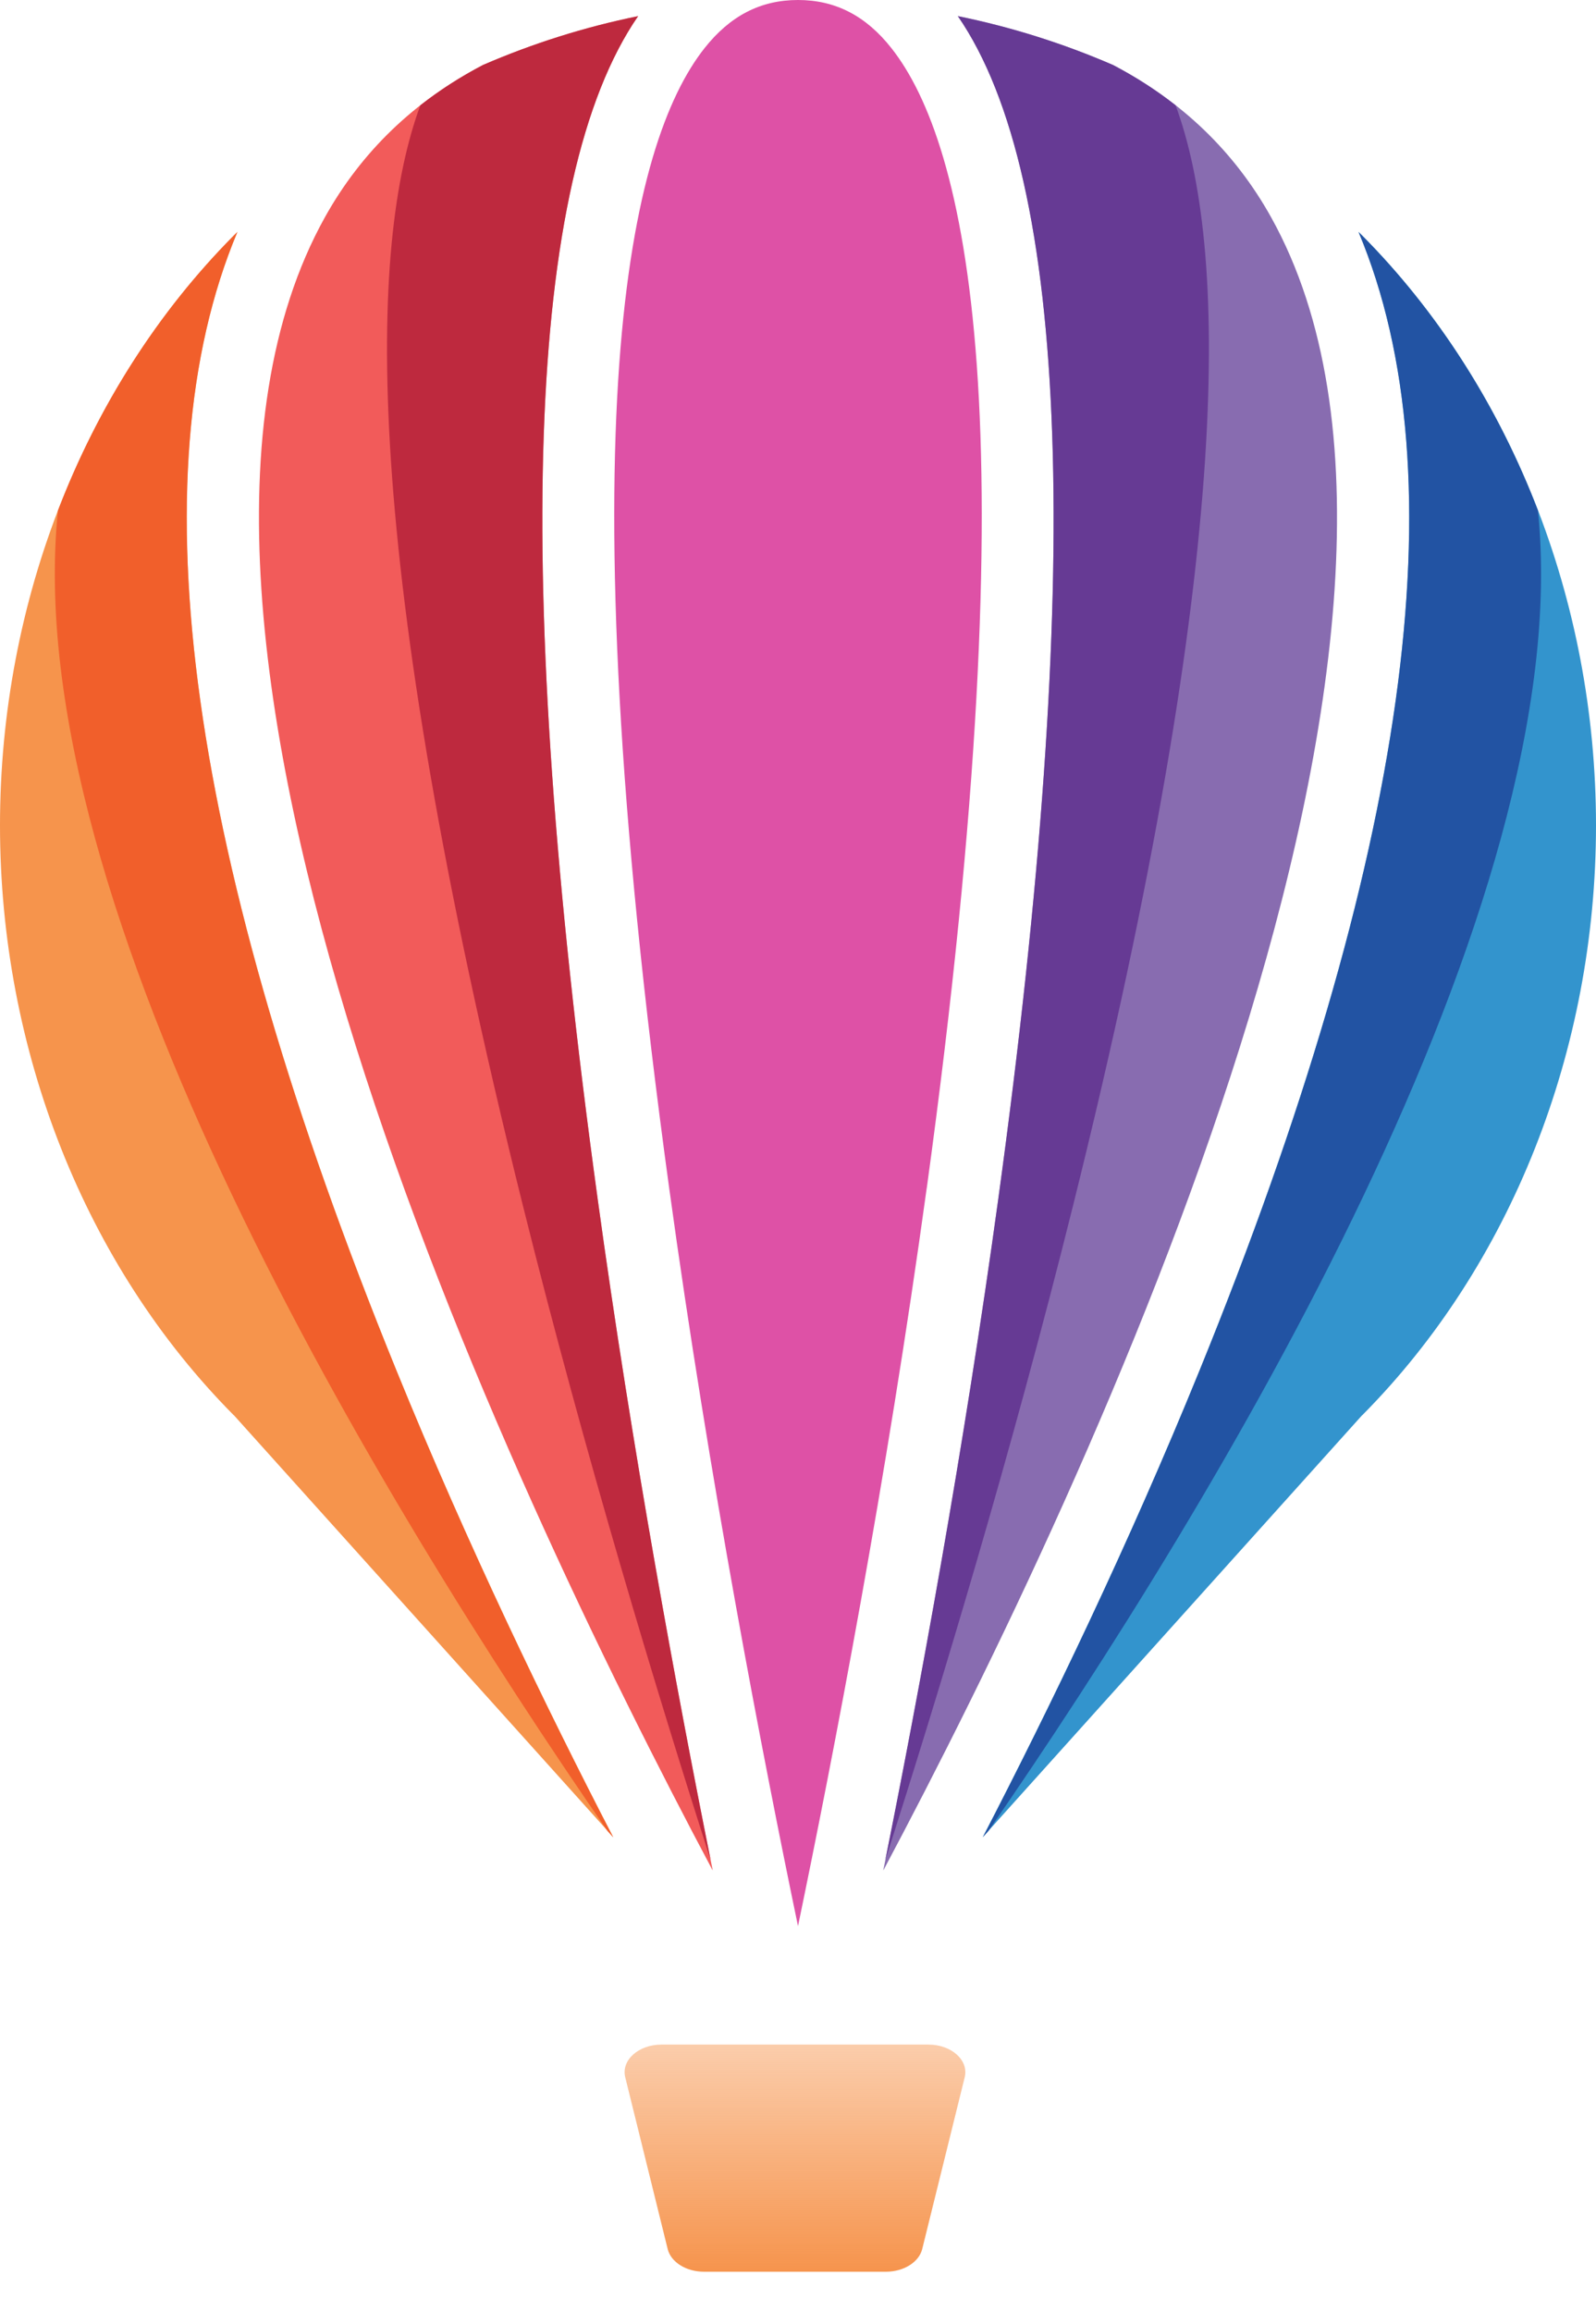 <svg width="29" height="42" viewBox="0 0 29 42" fill="none" xmlns="http://www.w3.org/2000/svg">
<path d="M16.84 21.584C18.762 7.581 17.553 2.596 16.2 0.878C15.736 0.287 15.179 0 14.5 0C13.82 0 13.265 0.287 12.799 0.878C11.447 2.595 10.239 7.579 12.158 21.576C12.887 26.89 13.865 31.941 14.5 34.993C15.133 31.943 16.11 26.898 16.839 21.584H16.84Z" fill="#D52690" fill-opacity="0.8"/>
<path d="M23.097 3.948C22.434 2.757 21.473 1.834 20.225 1.181C19.32 0.789 18.377 0.491 17.405 0.293C19.444 3.248 19.692 10.468 18.142 21.766C17.503 26.424 16.674 30.882 16.049 33.984C19.867 26.809 27.166 11.259 23.097 3.948Z" fill="#6A479C" fill-opacity="0.8"/>
<path d="M24.753 25.711C27.452 22.992 29 19.085 29 14.995C29 10.905 27.452 7 24.752 4.279C24.73 4.257 24.707 4.235 24.685 4.213C26.549 8.649 25.581 15.597 21.797 24.894C20.502 28.075 19.068 31.039 17.856 33.378L24.729 25.735L24.751 25.711H24.753Z" fill="#0079C0" fill-opacity="0.8"/>
<path d="M17.858 33.38C19.069 31.041 20.503 28.077 21.798 24.896C25.582 15.599 26.549 8.651 24.685 4.215C24.707 4.237 24.73 4.259 24.752 4.281C26.138 5.678 27.22 7.388 27.945 9.274C28.683 16.458 22.084 27.289 17.959 33.266L17.856 33.381L17.858 33.38Z" fill="#1F4298" fill-opacity="0.8"/>
<path d="M18.141 21.766C19.692 10.467 19.443 3.248 17.404 0.293C18.376 0.491 19.32 0.789 20.224 1.181C20.635 1.396 21.013 1.64 21.361 1.913C22.295 4.438 22.472 9.955 19.499 21.898C18.37 26.434 17.061 30.752 16.086 33.795C16.706 30.702 17.515 26.332 18.141 21.767V21.766Z" fill="#5E2D8D" fill-opacity="0.8"/>
<path d="M5.903 3.948C6.566 2.757 7.527 1.834 8.775 1.181C9.68 0.789 10.623 0.491 11.595 0.293C9.556 3.248 9.307 10.468 10.857 21.766C11.496 26.424 12.326 30.882 12.951 33.984C9.133 26.809 1.833 11.259 5.903 3.948Z" fill="#EE3331" fill-opacity="0.8"/>
<path d="M4.247 25.711C1.548 22.992 -5.72205e-05 19.085 -5.72205e-05 14.995C-5.72205e-05 10.905 1.548 7 4.248 4.279C4.27 4.257 4.293 4.235 4.315 4.213C2.451 8.649 3.419 15.597 7.203 24.894C8.498 28.075 9.932 31.039 11.144 33.378L4.271 25.735L4.249 25.711H4.247Z" fill="#F47920" fill-opacity="0.8"/>
<path d="M11.142 33.38C9.93 31.041 8.496 28.077 7.201 24.896C3.417 15.6 2.45 8.651 4.313 4.215C4.291 4.237 4.268 4.259 4.246 4.281C2.86 5.678 1.778 7.388 1.053 9.274C0.315 16.458 6.914 27.289 11.039 33.266L11.142 33.381V33.38Z" fill="#F05223" fill-opacity="0.8"/>
<path d="M10.858 21.766C9.307 10.467 9.556 3.248 11.595 0.293C10.623 0.491 9.679 0.789 8.775 1.181C8.364 1.396 7.986 1.64 7.638 1.913C6.704 4.438 6.527 9.955 9.5 21.898C10.629 26.434 11.938 30.752 12.913 33.795C12.293 30.702 11.484 26.332 10.858 21.767V21.766Z" fill="#B21D38" fill-opacity="0.8"/>
<path d="M12.02 37.145H16.869C17.288 37.145 17.606 37.43 17.529 37.74L16.757 40.86C16.698 41.098 16.421 41.272 16.097 41.272H12.792C12.469 41.272 12.191 41.099 12.132 40.86L11.361 37.74C11.284 37.43 11.601 37.145 12.021 37.145H12.02Z" fill="url(#paint0_linear_257_9303)"/>
<defs>
<linearGradient id="paint0_linear_257_9303" x1="14.445" y1="37.145" x2="14.445" y2="41.272" gradientUnits="userSpaceOnUse">
<stop stop-color="#F6944D" stop-opacity="0.47"/>
<stop offset="1" stop-color="#F6944D"/>
</linearGradient>
</defs>
</svg>
